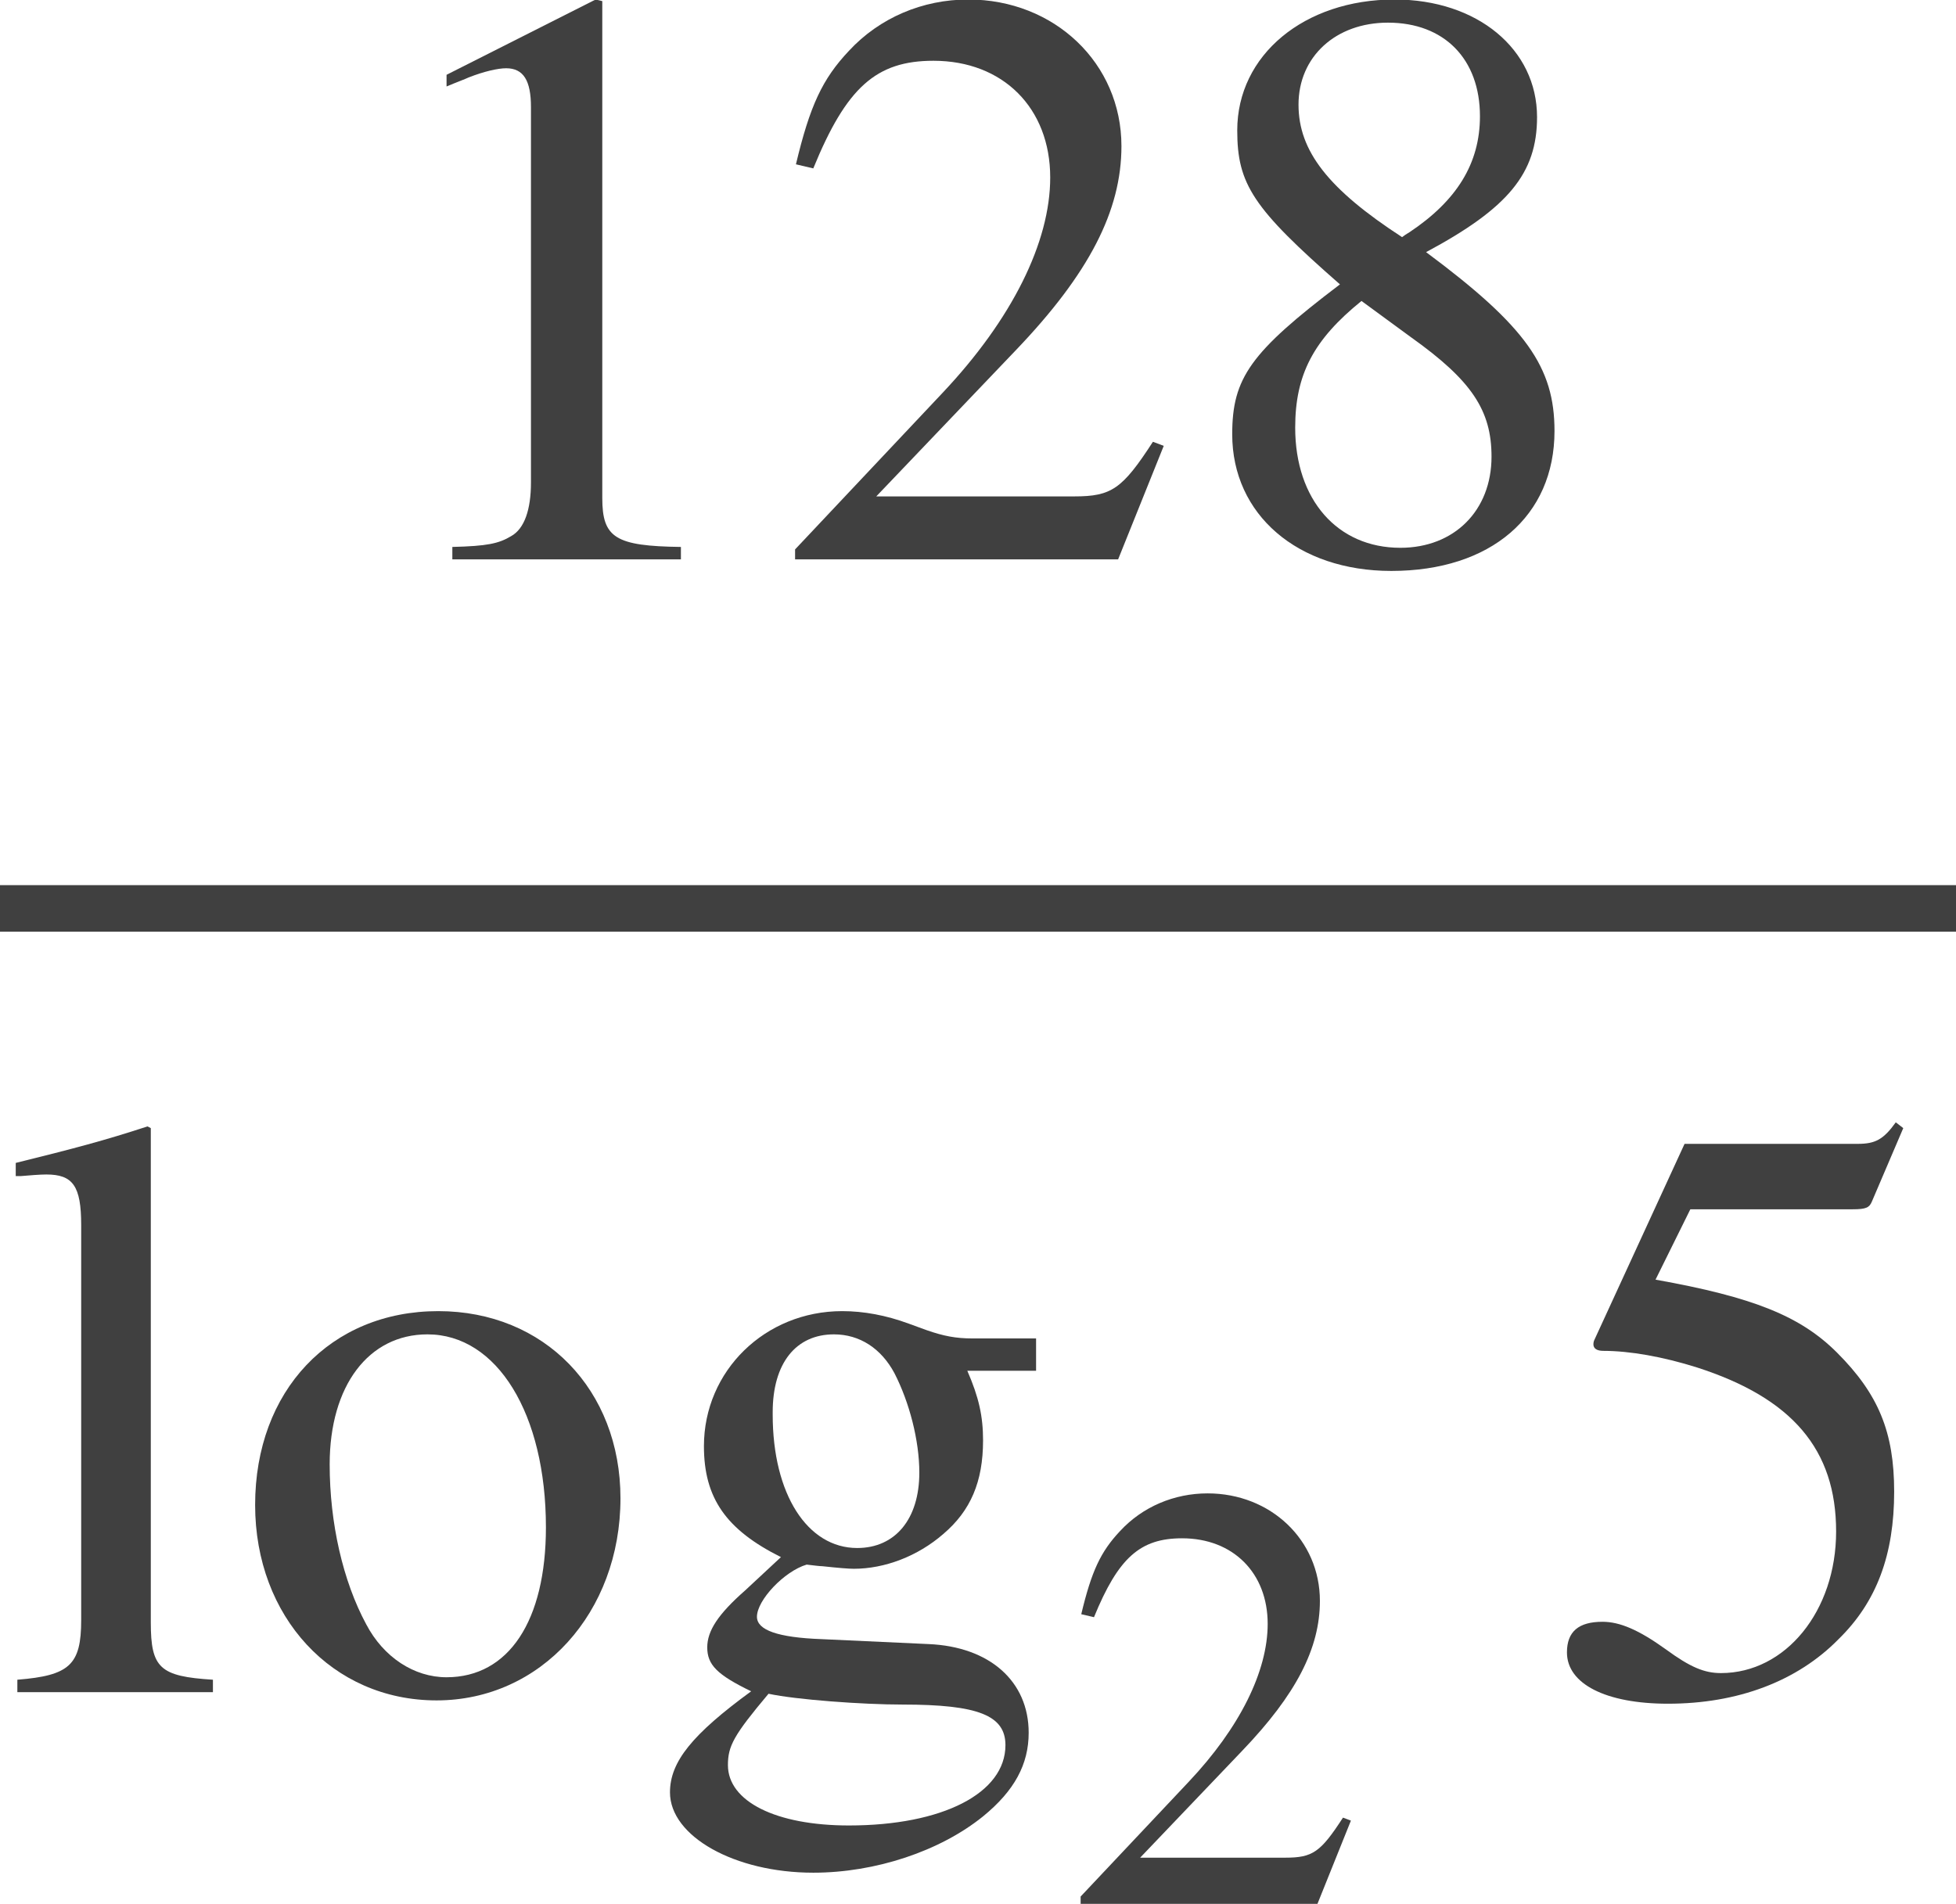 <?xml version='1.0' encoding='UTF-8'?>
<!-- This file was generated by dvisvgm 2.13.1 -->
<svg version='1.1' xmlns='http://www.w3.org/2000/svg' xmlns:xlink='http://www.w3.org/1999/xlink' width='28.13pt' height='27.385pt' viewBox='180.206 -27.385 28.13 27.385'>
<defs>
<path id='g2-49' d='M3.441 0V-.131C2.751-.14 2.612-.227 2.612-.646V-5.887L2.542-5.904L.97-5.11V-4.987C1.074-5.031 1.17-5.066 1.205-5.083C1.363-5.145 1.511-5.179 1.598-5.179C1.782-5.179 1.86-5.048 1.86-4.769V-.812C1.86-.524 1.791-.323 1.651-.245C1.52-.166 1.397-.14 1.031-.131V0H3.441Z'/>
<path id='g2-50' d='M4.149-1.197L4.035-1.24C3.712-.742 3.599-.664 3.206-.664H1.118L2.585-2.201C3.363-3.013 3.703-3.677 3.703-4.358C3.703-5.232 2.996-5.904 2.088-5.904C1.607-5.904 1.153-5.712 .83-5.363C.55-5.066 .419-4.786 .271-4.166L.454-4.123C.804-4.979 1.118-5.258 1.721-5.258C2.454-5.258 2.952-4.76 2.952-4.027C2.952-3.345 2.55-2.533 1.817-1.756L.262-.105V0H3.668L4.149-1.197Z'/>
<path id='g2-53' d='M3.826-5.948L3.747-6.009C3.616-5.826 3.529-5.782 3.345-5.782H1.52L.568-3.712C.559-3.695 .559-3.668 .559-3.668C.559-3.625 .594-3.599 .664-3.599C.943-3.599 1.293-3.537 1.651-3.424C2.655-3.101 3.118-2.559 3.118-1.694C3.118-.856 2.585-.201 1.904-.201C1.729-.201 1.581-.262 1.319-.454C1.039-.655 .839-.742 .655-.742C.402-.742 .28-.638 .28-.419C.28-.087 .69 .122 1.345 .122C2.079 .122 2.708-.114 3.144-.559C3.546-.952 3.73-1.45 3.73-2.114C3.73-2.743 3.564-3.144 3.127-3.581C2.743-3.965 2.245-4.166 1.214-4.35L1.581-5.092H3.293C3.433-5.092 3.468-5.11 3.494-5.171L3.826-5.948Z'/>
<path id='g2-56' d='M3.887-1.354C3.887-2.026 3.59-2.454 2.533-3.24C3.398-3.703 3.703-4.07 3.703-4.664C3.703-5.38 3.074-5.904 2.201-5.904C1.249-5.904 .542-5.319 .542-4.524C.542-3.957 .707-3.703 1.625-2.9C.681-2.184 .489-1.913 .489-1.319C.489-.472 1.179 .122 2.166 .122C3.214 .122 3.887-.454 3.887-1.354ZM3.223-1.083C3.223-.515 2.83-.122 2.262-.122C1.598-.122 1.153-.629 1.153-1.389C1.153-1.948 1.345-2.315 1.852-2.725L2.376-2.341C3.013-1.887 3.223-1.572 3.223-1.083ZM3.101-4.673C3.101-4.175 2.856-3.782 2.358-3.45C2.315-3.424 2.315-3.424 2.28-3.398C1.502-3.904 1.188-4.306 1.188-4.795C1.188-5.302 1.581-5.66 2.131-5.66C2.725-5.66 3.101-5.276 3.101-4.673Z'/>
<path id='g2-103' d='M4.105-3.389V-3.73H3.433C3.258-3.73 3.127-3.756 2.952-3.817L2.76-3.887C2.524-3.974 2.288-4.018 2.061-4.018C1.249-4.018 .603-3.389 .603-2.594C.603-2.044 .839-1.712 1.415-1.424L1.039-1.074C.751-.821 .638-.646 .638-.472C.638-.288 .742-.183 1.101-.009C.48 .445 .245 .734 .245 1.057C.245 1.52 .926 1.904 1.756 1.904C2.411 1.904 3.092 1.677 3.546 1.31C3.878 1.039 4.027 .76 4.027 .428C4.027-.114 3.616-.48 2.97-.507L1.843-.559C1.38-.576 1.162-.655 1.162-.795C1.162-.97 1.45-1.275 1.686-1.345C1.764-1.336 1.825-1.328 1.852-1.328C2.018-1.31 2.131-1.301 2.184-1.301C2.507-1.301 2.856-1.432 3.127-1.668C3.415-1.913 3.546-2.219 3.546-2.655C3.546-2.909 3.502-3.109 3.38-3.389H4.105ZM3.782 .559C3.782 1.066 3.118 1.406 2.131 1.406C1.363 1.406 .856 1.153 .856 .769C.856 .568 .917 .454 1.284 .017C1.572 .079 2.271 .131 2.699 .131C3.494 .131 3.782 .245 3.782 .559ZM2.874-2.315C2.874-1.825 2.62-1.52 2.219-1.52C1.694-1.52 1.328-2.088 1.328-2.926V-2.952C1.328-3.468 1.572-3.773 1.974-3.773C2.245-3.773 2.472-3.625 2.612-3.363C2.769-3.057 2.874-2.655 2.874-2.315Z'/>
<path id='g2-108' d='M2.245 0V-.131C1.686-.166 1.59-.253 1.59-.734V-5.948L1.555-5.966C1.101-5.817 .769-5.73 .166-5.581V-5.442H.218C.314-5.45 .419-5.459 .489-5.459C.769-5.459 .856-5.337 .856-4.926V-.76C.856-.288 .734-.175 .183-.131V0H2.245Z'/>
<path id='g2-111' d='M4.105-2.044C4.105-3.188 3.302-4.018 2.184-4.018C1.048-4.018 .253-3.179 .253-1.974C.253-.795 1.066 .087 2.166 .087S4.105-.839 4.105-2.044ZM3.319-1.738C3.319-.751 2.926-.157 2.271-.157C1.93-.157 1.607-.367 1.424-.716C1.179-1.17 1.039-1.782 1.039-2.402C1.039-3.232 1.45-3.773 2.07-3.773C2.804-3.773 3.319-2.935 3.319-1.738Z'/>
<use id='g5-49' xlink:href='#g2-49' transform='scale(1.364)'/>
<use id='g5-50' xlink:href='#g2-50' transform='scale(1.364)'/>
<use id='g5-53' xlink:href='#g2-53' transform='scale(1.364)'/>
<use id='g5-56' xlink:href='#g2-56' transform='scale(1.364)'/>
<use id='g5-103' xlink:href='#g2-103' transform='scale(1.364)'/>
<use id='g5-108' xlink:href='#g2-108' transform='scale(1.364)'/>
<use id='g5-111' xlink:href='#g2-111' transform='scale(1.364)'/>
</defs>
<g id='page1'>
<g fill='#404040'>
<use x='185.305' y='-19.339' xlink:href='#g5-49'/>
<use x='191.283' y='-19.339' xlink:href='#g5-50'/>
<use x='197.26' y='-19.339' xlink:href='#g5-56'/>
</g>
<rect x='180.206' y='-14.653' height='.669' width='28.13' fill='#404040'/>
<g fill='#404040'>
<use x='180.206' y='-3.045' xlink:href='#g5-108'/>
<use x='183.53' y='-3.045' xlink:href='#g5-111'/>
<use x='189.507' y='-3.045' xlink:href='#g5-103'/>
<use x='195.485' y='0' xlink:href='#g2-50'/>
<use x='202.359' y='-3.045' xlink:href='#g5-53'/>
</g>
</g>
</svg>